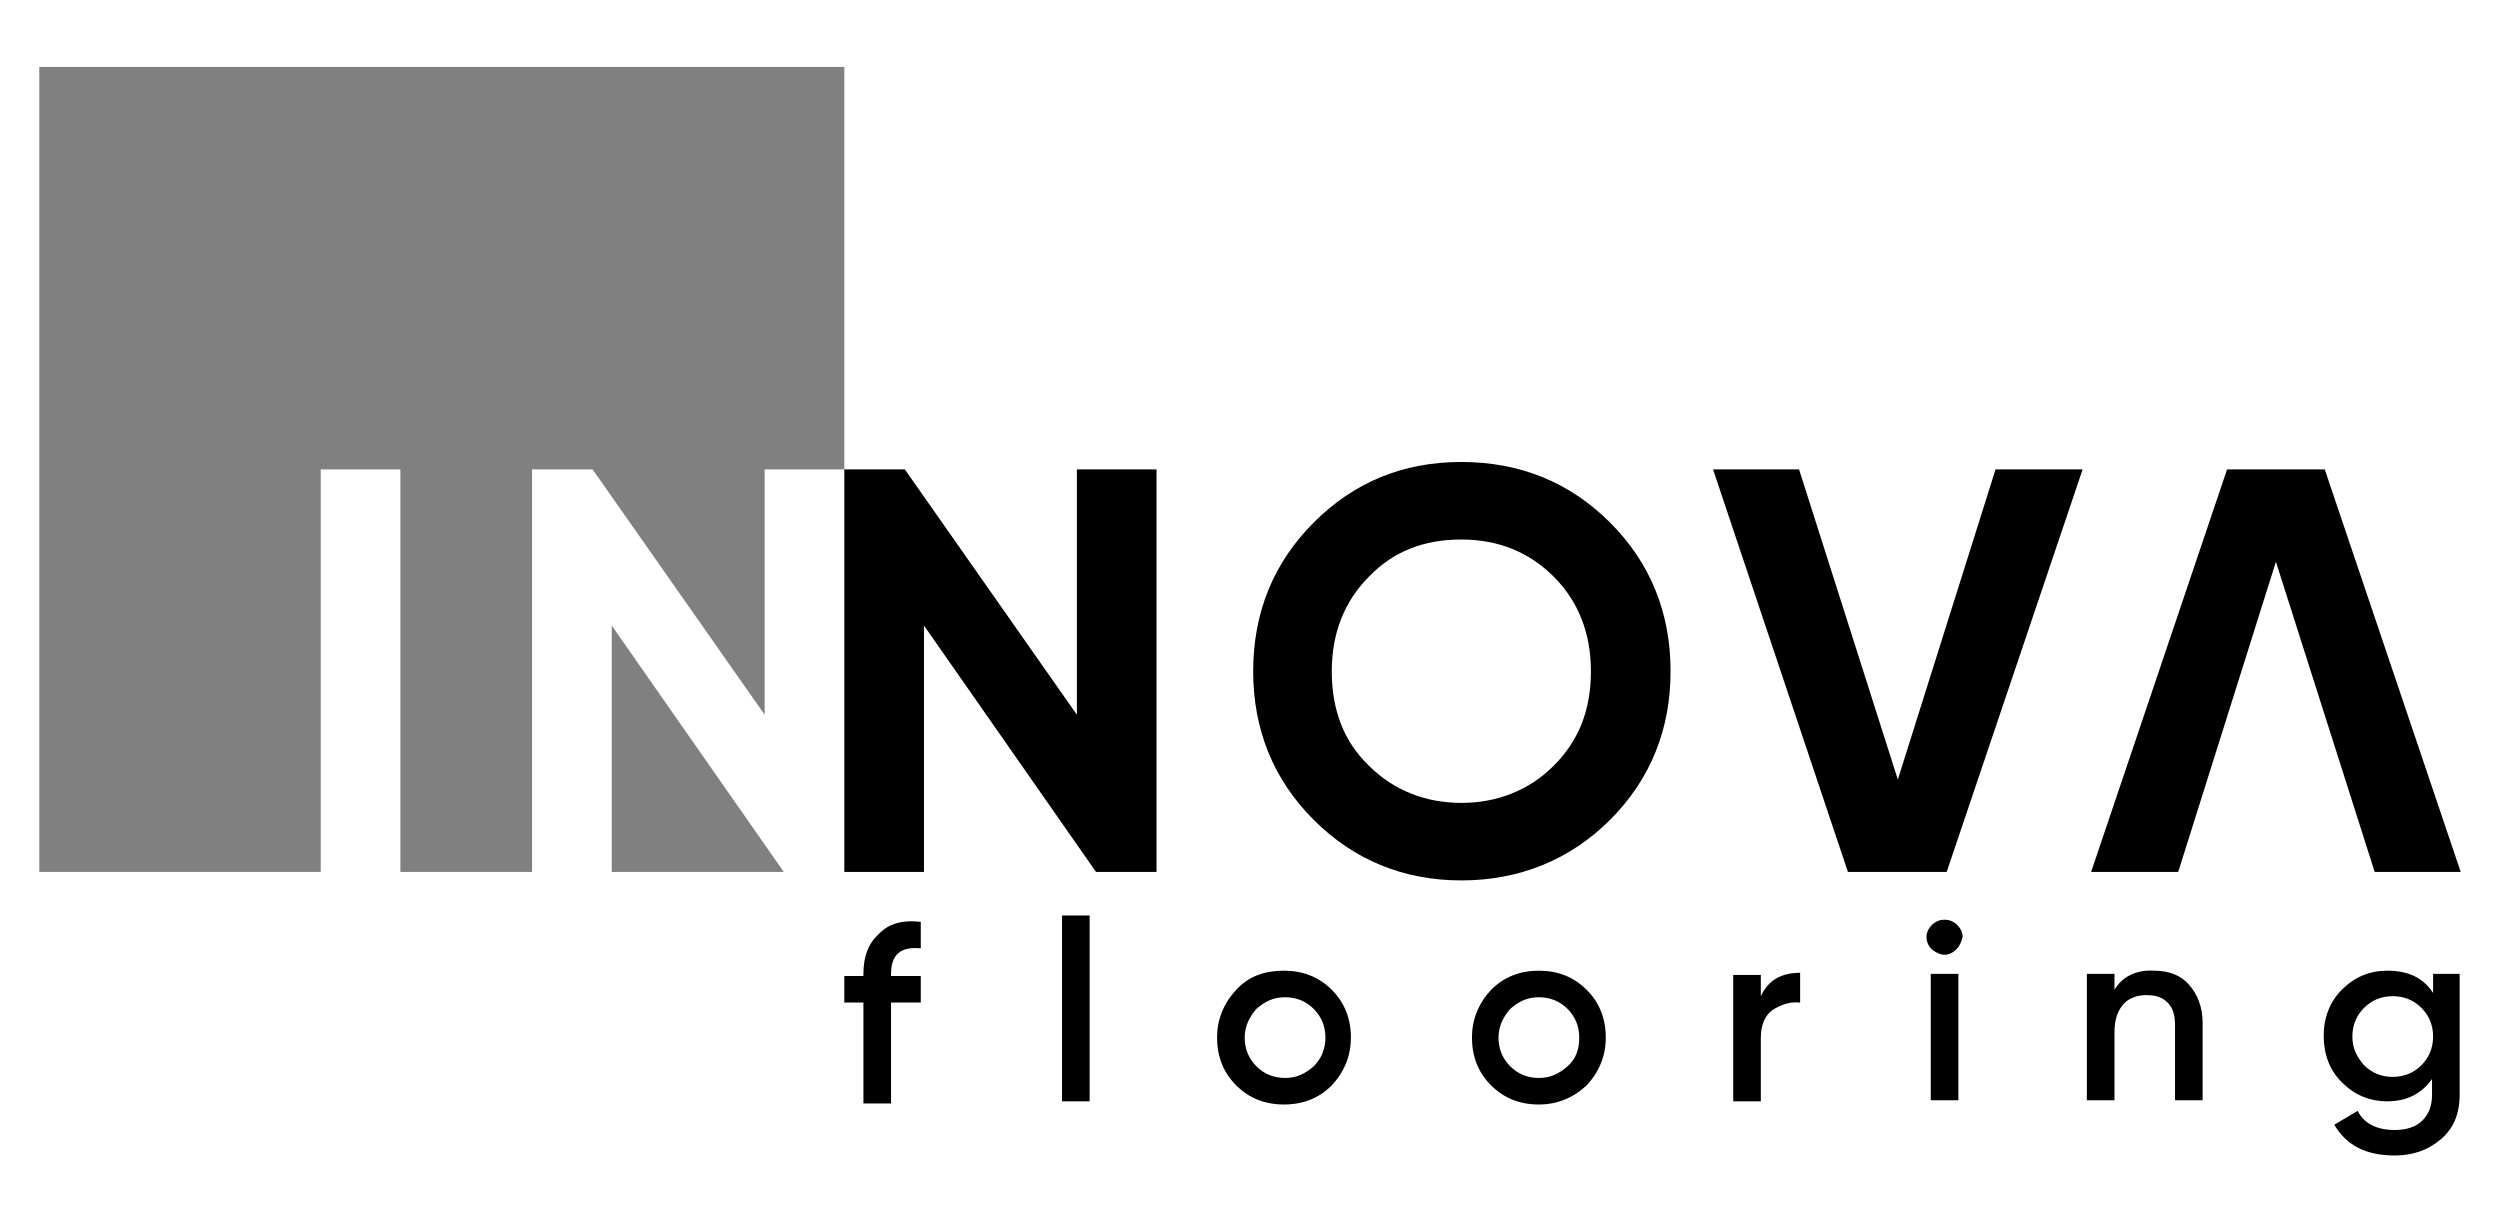 <?xml version="1.0" encoding="UTF-8"?> <svg xmlns="http://www.w3.org/2000/svg" xmlns:xlink="http://www.w3.org/1999/xlink" version="1.1" id="_Слой_2-2" x="0px" y="0px" viewBox="0 0 235.4 115.1" style="enable-background:new 0 0 235.4 115.1;" xml:space="preserve"> <style type="text/css"> .st0{fill:#808080;} </style> <g> <g id="_Слой_1-2"> <g> <polygon class="st0" points="57.6,58.9 73.8,82.1 57.6,82.1 "></polygon> <polygon class="st0" points="79.5,6.3 79.5,44.2 72,44.2 72,67.3 55.8,44.2 50.1,44.2 50.1,82.1 37.7,82.1 37.7,44.2 30.2,44.2 30.2,82.1 3.7,82.1 3.7,6.3 "></polygon> <path d="M101.4,44.2v23.1L85.2,44.2h-5.7v37.9H87V58.9l16.2,23.2h5.7V44.2H101.4z"></path> <path d="M151.6,49.2c-3.8-3.8-8.5-5.7-14-5.7s-10.1,1.9-13.9,5.7c-3.8,3.8-5.7,8.5-5.7,14s1.9,10.2,5.7,14 c3.8,3.8,8.5,5.7,13.9,5.7s10.2-1.9,14-5.7c3.8-3.8,5.7-8.5,5.7-14S155.4,53,151.6,49.2z M146.3,72.1c-2.3,2.3-5.3,3.5-8.7,3.5 s-6.4-1.2-8.7-3.5c-2.4-2.3-3.5-5.3-3.5-8.9s1.2-6.6,3.5-8.9c2.3-2.4,5.2-3.5,8.7-3.5s6.4,1.2,8.7,3.5c2.3,2.3,3.5,5.3,3.5,8.9 S148.7,69.7,146.3,72.1z"></path> <path d="M187.9,44.2l-9.2,29.2l-9.3-29.2h-8.1L174,82.1h9.3l12.8-37.9H187.9z"></path> <path d="M218.9,44.2h-9.2l-12.8,37.9h8.2l9.2-29.2l9.3,29.2h8.1L218.9,44.2L218.9,44.2L218.9,44.2z"></path> </g> </g> <g> <path d="M86.7,86.8v2.5c-1.9-0.2-2.8,0.6-2.8,2.4v0.2h2.8v2.5h-2.8v9.5h-2.6v-9.5h-1.8v-2.5h1.8v-0.2c0-1.7,0.5-2.9,1.4-3.7 C83.6,87,84.9,86.6,86.7,86.8L86.7,86.8z"></path> <path d="M102.6,103.7H100V86.2h2.6V103.7z"></path> <g> <path d="M120.9,104c-1.8,0-3.3-0.6-4.5-1.8s-1.8-2.7-1.8-4.5c0-1.7,0.6-3.2,1.8-4.5s2.7-1.8,4.5-1.8c1.8,0,3.3,0.6,4.5,1.8 c1.2,1.2,1.8,2.7,1.8,4.5c0,1.7-0.6,3.2-1.8,4.5C124.2,103.4,122.7,104,120.9,104z M117.2,97.7c0,1.1,0.4,2,1.1,2.7 c0.7,0.7,1.6,1.1,2.7,1.1s1.9-0.4,2.7-1.1c0.7-0.7,1.1-1.6,1.1-2.7s-0.4-2-1.1-2.7c-0.7-0.7-1.6-1.1-2.7-1.1s-1.9,0.4-2.7,1.1 C117.6,95.8,117.2,96.7,117.2,97.7z"></path> <path d="M144.9,104c-1.8,0-3.3-0.6-4.5-1.8s-1.8-2.7-1.8-4.5c0-1.7,0.6-3.2,1.8-4.5c1.2-1.2,2.7-1.8,4.5-1.8s3.3,0.6,4.5,1.8 c1.2,1.2,1.8,2.7,1.8,4.5c0,1.7-0.6,3.2-1.8,4.5C148.1,103.4,146.6,104,144.9,104z M141.1,97.7c0,1.1,0.4,2,1.1,2.7 c0.7,0.7,1.6,1.1,2.7,1.1s1.9-0.4,2.7-1.1s1.1-1.6,1.1-2.7s-0.4-2-1.1-2.7c-0.7-0.7-1.6-1.1-2.7-1.1s-1.9,0.4-2.7,1.1 C141.5,95.8,141.1,96.7,141.1,97.7z"></path> </g> <path d="M165.8,91.8v2c0.7-1.5,1.9-2.2,3.7-2.2v2.8c-1-0.1-1.8,0.2-2.6,0.7c-0.7,0.5-1.1,1.4-1.1,2.6v6h-2.6V91.8L165.8,91.8 L165.8,91.8z"></path> <path d="M184.2,89.4c-0.3,0.3-0.7,0.5-1.1,0.5s-0.8-0.2-1.2-0.5c-0.3-0.3-0.5-0.7-0.5-1.2c0-0.4,0.2-0.8,0.5-1.1 c0.3-0.3,0.7-0.5,1.2-0.5c0.5,0,0.9,0.2,1.2,0.5c0.3,0.3,0.5,0.7,0.5,1.1C184.7,88.7,184.5,89.1,184.2,89.4L184.2,89.4z M184.4,103.6h-2.6V91.7h2.6V103.6z"></path> <path d="M202.8,91.4c1.4,0,2.5,0.4,3.3,1.3c0.8,0.9,1.3,2.1,1.3,3.6v7.3h-2.6v-7.1c0-0.9-0.2-1.6-0.7-2.1c-0.5-0.5-1.1-0.7-2-0.7 c-0.9,0-1.7,0.3-2.2,0.9c-0.5,0.6-0.8,1.4-0.8,2.6v6.4h-2.6V91.7h2.6v1.5C199.8,92,201.1,91.3,202.8,91.4L202.8,91.4z"></path> <path d="M229.1,93.5v-1.8h2.5v11.4c0,1.8-0.6,3.2-1.8,4.2c-1.2,1-2.6,1.5-4.3,1.5c-2.8,0-4.6-1-5.7-2.9l2.2-1.3 c0.6,1.2,1.8,1.8,3.5,1.8c1.1,0,2-0.3,2.6-0.9c0.6-0.6,0.9-1.4,0.9-2.4v-1.5c-1,1.4-2.4,2.1-4.2,2.1c-1.7,0-3.1-0.6-4.3-1.8 c-1.2-1.2-1.7-2.7-1.7-4.4c0-1.7,0.6-3.2,1.7-4.3c1.2-1.2,2.6-1.8,4.3-1.8C226.8,91.4,228.2,92.1,229.1,93.5L229.1,93.5z M222.6,100.3c0.7,0.7,1.6,1.1,2.7,1.1c1.1,0,2-0.4,2.7-1.1c0.7-0.7,1.1-1.6,1.1-2.7s-0.4-2-1.1-2.7c-0.7-0.7-1.6-1.1-2.7-1.1 c-1.1,0-2,0.4-2.7,1.1c-0.7,0.7-1.1,1.6-1.1,2.7S221.9,99.5,222.6,100.3z"></path> </g> </g> </svg> 
